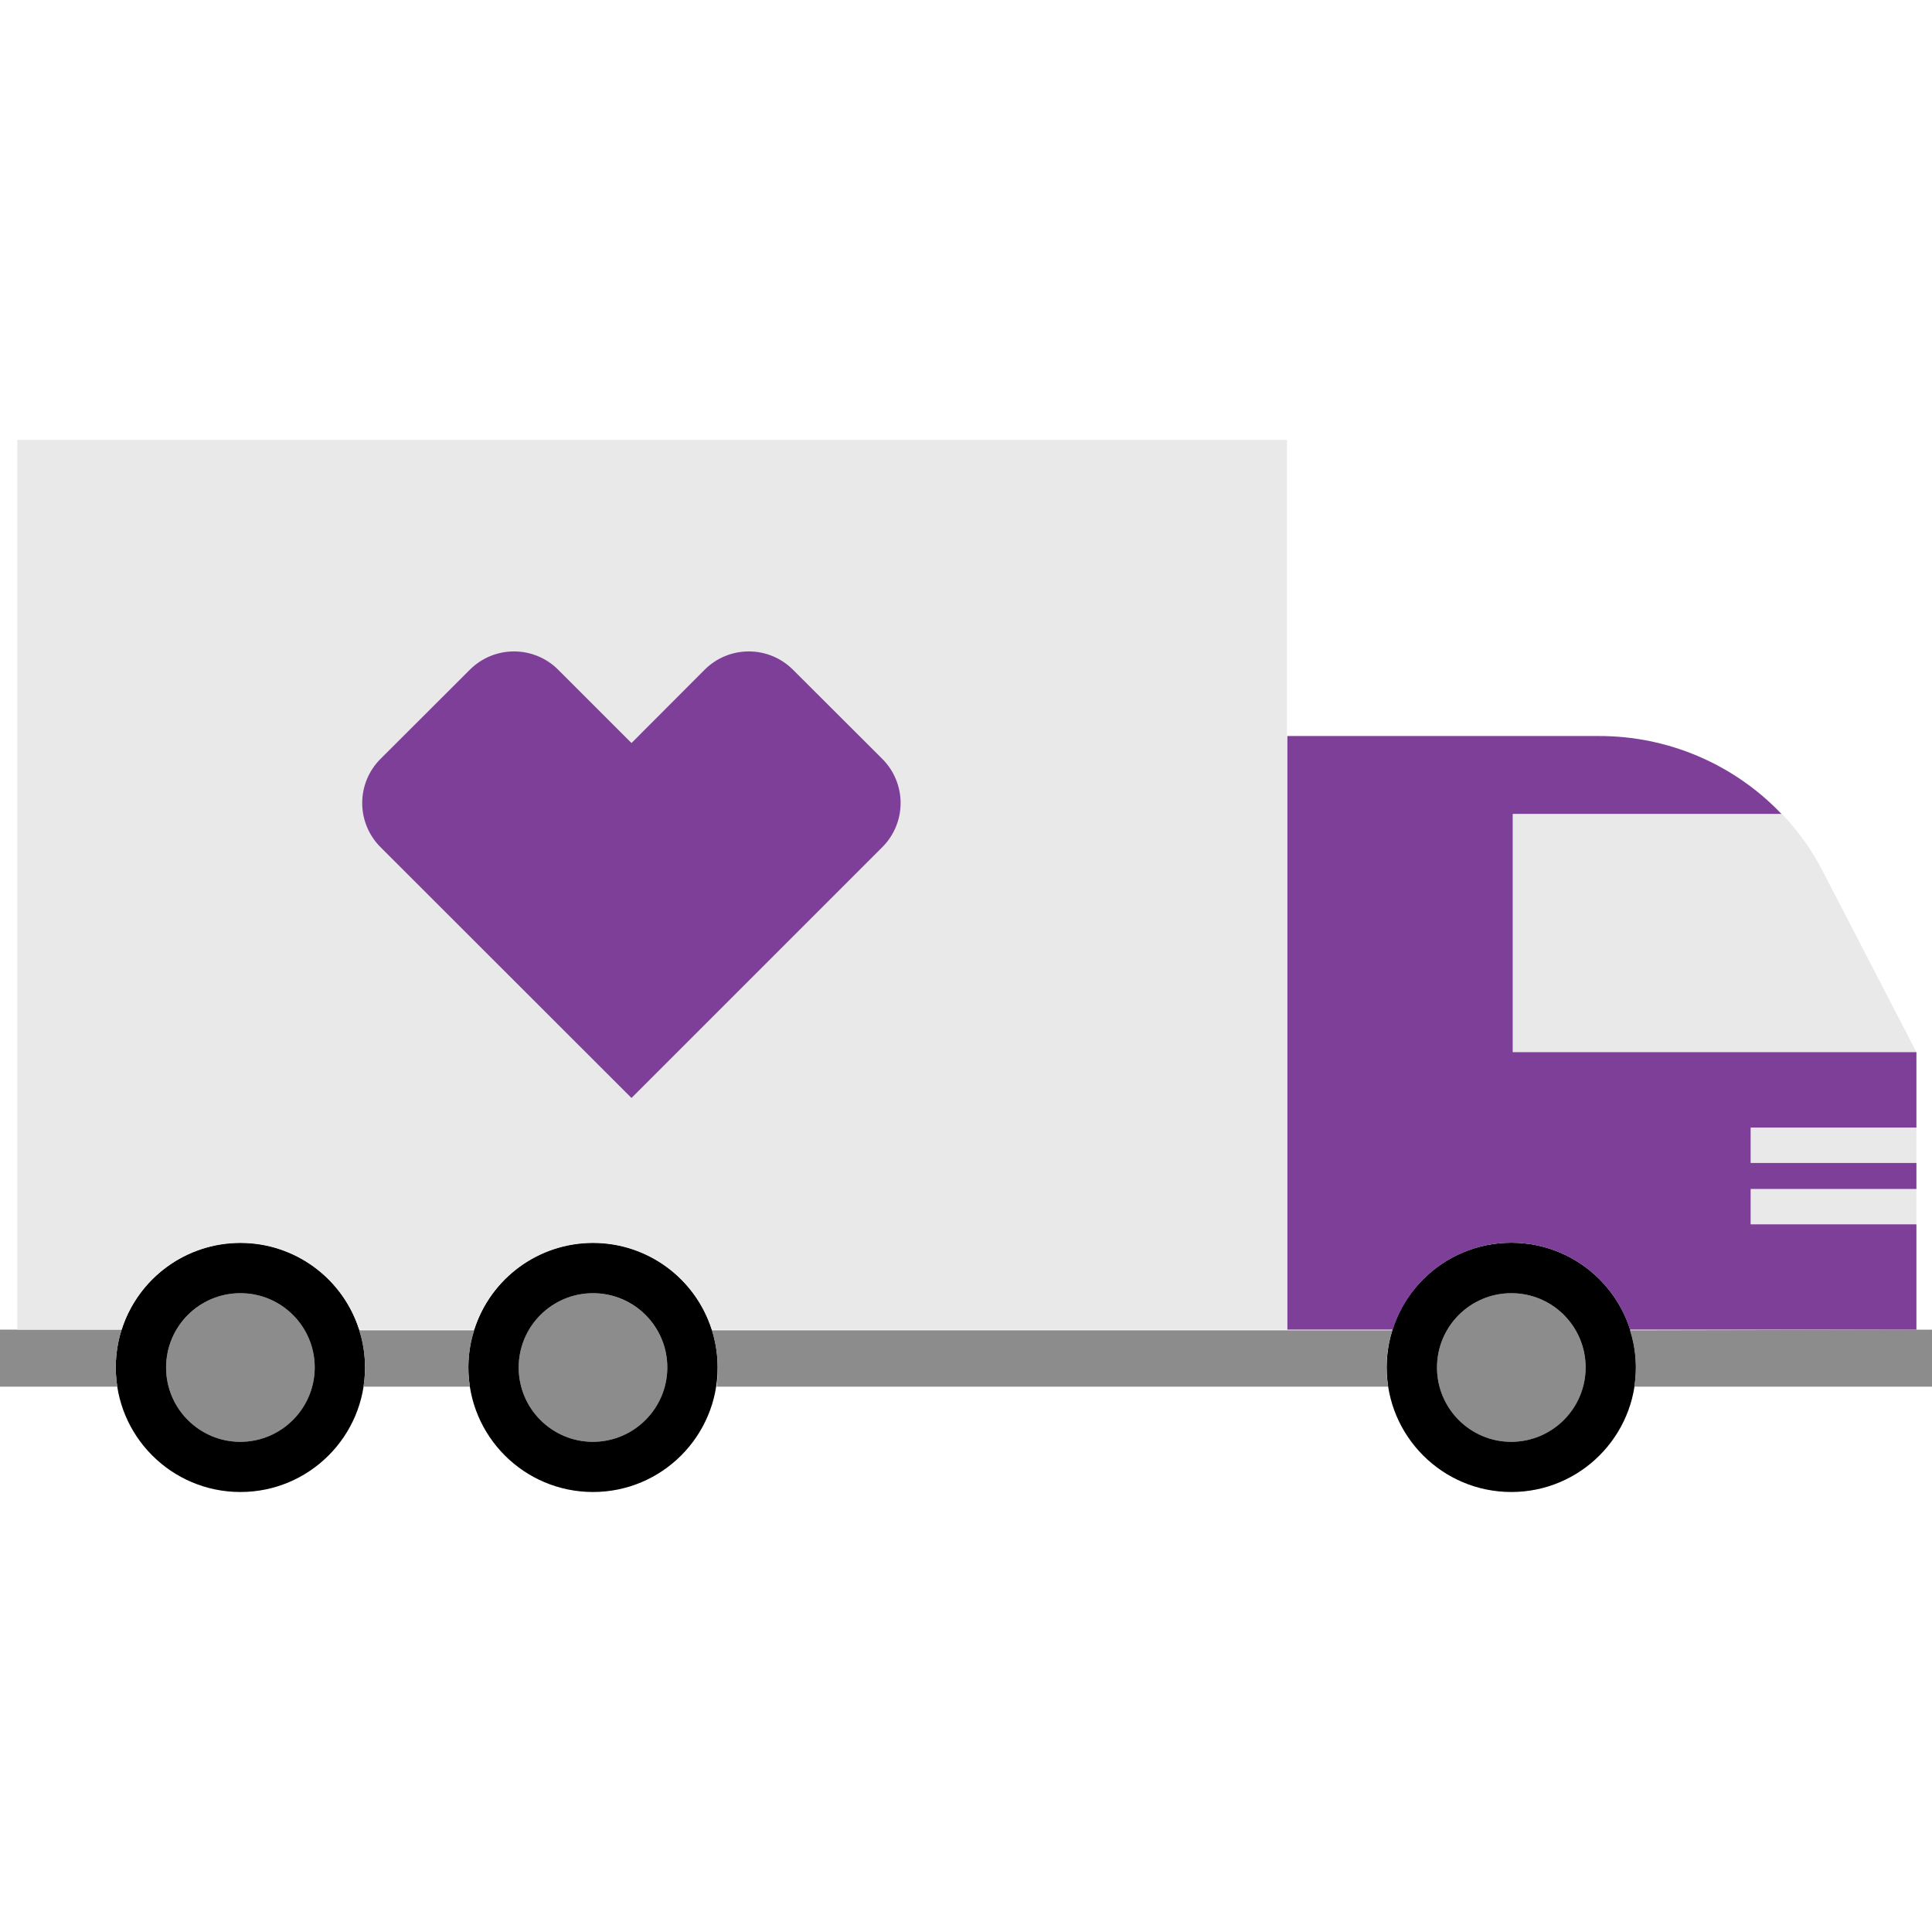 <svg width="124" height="124" viewBox="0 0 124 124" fill="none" xmlns="http://www.w3.org/2000/svg">
<path d="M15.43 83C18.064 83 20.2 85.136 20.2 87.77C20.2 90.404 18.064 92.54 15.43 92.54C12.796 92.54 10.66 90.404 10.66 87.77C10.665 85.138 12.798 83.005 15.43 83ZM38.06 83C35.426 83 33.29 85.136 33.29 87.77C33.29 90.404 35.426 92.54 38.06 92.54C40.694 92.54 42.83 90.404 42.83 87.77C42.825 85.138 40.692 83.005 38.06 83ZM97 83C94.366 83 92.23 85.136 92.23 87.77C92.23 90.404 94.366 92.54 97 92.54C99.634 92.54 101.77 90.404 101.77 87.77C101.765 85.138 99.632 83.005 97 83Z" fill="#8C8C8C"/>
<path d="M15.43 79.76C11.012 79.76 7.43 83.341 7.43 87.76C7.43 92.178 11.012 95.76 15.43 95.76C19.848 95.76 23.43 92.178 23.43 87.76C23.43 83.341 19.848 79.76 15.43 79.76ZM15.43 92.54C12.796 92.54 10.66 90.404 10.66 87.77C10.66 85.135 12.796 83 15.43 83C18.064 83 20.2 85.135 20.2 87.77C20.195 90.402 18.062 92.534 15.43 92.54ZM38.06 79.76C33.642 79.76 30.06 83.341 30.06 87.76C30.06 92.178 33.642 95.76 38.06 95.76C42.478 95.76 46.06 92.178 46.06 87.76C46.06 83.341 42.478 79.76 38.06 79.76ZM38.06 92.54C35.426 92.54 33.29 90.404 33.29 87.77C33.29 85.135 35.426 83 38.06 83C40.694 83 42.83 85.135 42.83 87.77C42.825 90.402 40.692 92.534 38.06 92.54ZM97 79.76C92.582 79.76 89 83.341 89 87.76C89 92.178 92.582 95.76 97 95.76C101.418 95.76 105 92.178 105 87.76C105 83.341 101.418 79.76 97 79.76ZM97 92.54C94.366 92.54 92.23 90.404 92.23 87.77C92.23 85.135 94.366 83 97 83C99.635 83 101.77 85.135 101.77 87.77C101.765 90.402 99.632 92.534 97 92.54Z" fill="black"/>
<path d="M23.33 89C23.528 87.788 23.432 86.547 23.05 85.38H30.44C30.058 86.547 29.962 87.788 30.16 89H23.33ZM104.61 85.38C104.992 86.547 105.088 87.788 104.89 89H124V85.34L104.61 85.38ZM7.43 87.77C7.427 86.945 7.555 86.125 7.81 85.34H0V89H7.53C7.464 88.593 7.431 88.182 7.43 87.77ZM89.09 89C88.892 87.788 88.988 86.547 89.37 85.38H45.69C45.937 86.166 46.062 86.986 46.06 87.81C46.065 88.207 46.045 88.605 46 89H89.09Z" fill="#8C8C8C"/>
<path d="M114.35 52.24H97.09V67.53H123L117 55.94C116.306 54.586 115.42 53.34 114.37 52.24" fill="#E9E9E9"/>
<path d="M112.36 72.37H123V74.64H112.36V72.37ZM112.36 78.58H123V76.31H112.36V78.58Z" fill="#E9E9E9"/>
<path d="M97 79.76C100.484 79.762 103.566 82.019 104.62 85.34H123V78.58H112.36V76.31H123V74.64H112.36V72.37H123V67.53H97.09V52.24H114.34C111.284 49.037 107.047 47.23 102.62 47.24H82.62V85.34H89.39C90.443 82.022 93.52 79.766 97 79.76Z" fill="#7D3F98"/>
<path d="M1.11 85.34H7.81C8.87 82.026 11.95 79.776 15.43 79.776C18.91 79.776 21.99 82.026 23.05 85.34H30.44C31.5 82.026 34.58 79.776 38.06 79.776C41.54 79.776 44.62 82.026 45.68 85.34H82.6V28.23H1.11V85.34Z" fill="#E9E9E9"/>
<path d="M33 41.81C31.925 41.806 30.895 42.235 30.14 43L24.44 48.69C23.677 49.442 23.247 50.469 23.247 51.54C23.247 52.612 23.677 53.638 24.44 54.39L40.53 70.47L56.61 54.39C57.373 53.638 57.803 52.612 57.803 51.54C57.803 50.469 57.373 49.442 56.61 48.69L50.91 43C50.16 42.24 49.138 41.812 48.07 41.81C46.995 41.806 45.965 42.235 45.21 43L40.53 47.69L35.84 43C35.09 42.24 34.068 41.812 33 41.81Z" fill="#7D3F98"/>
</svg>

